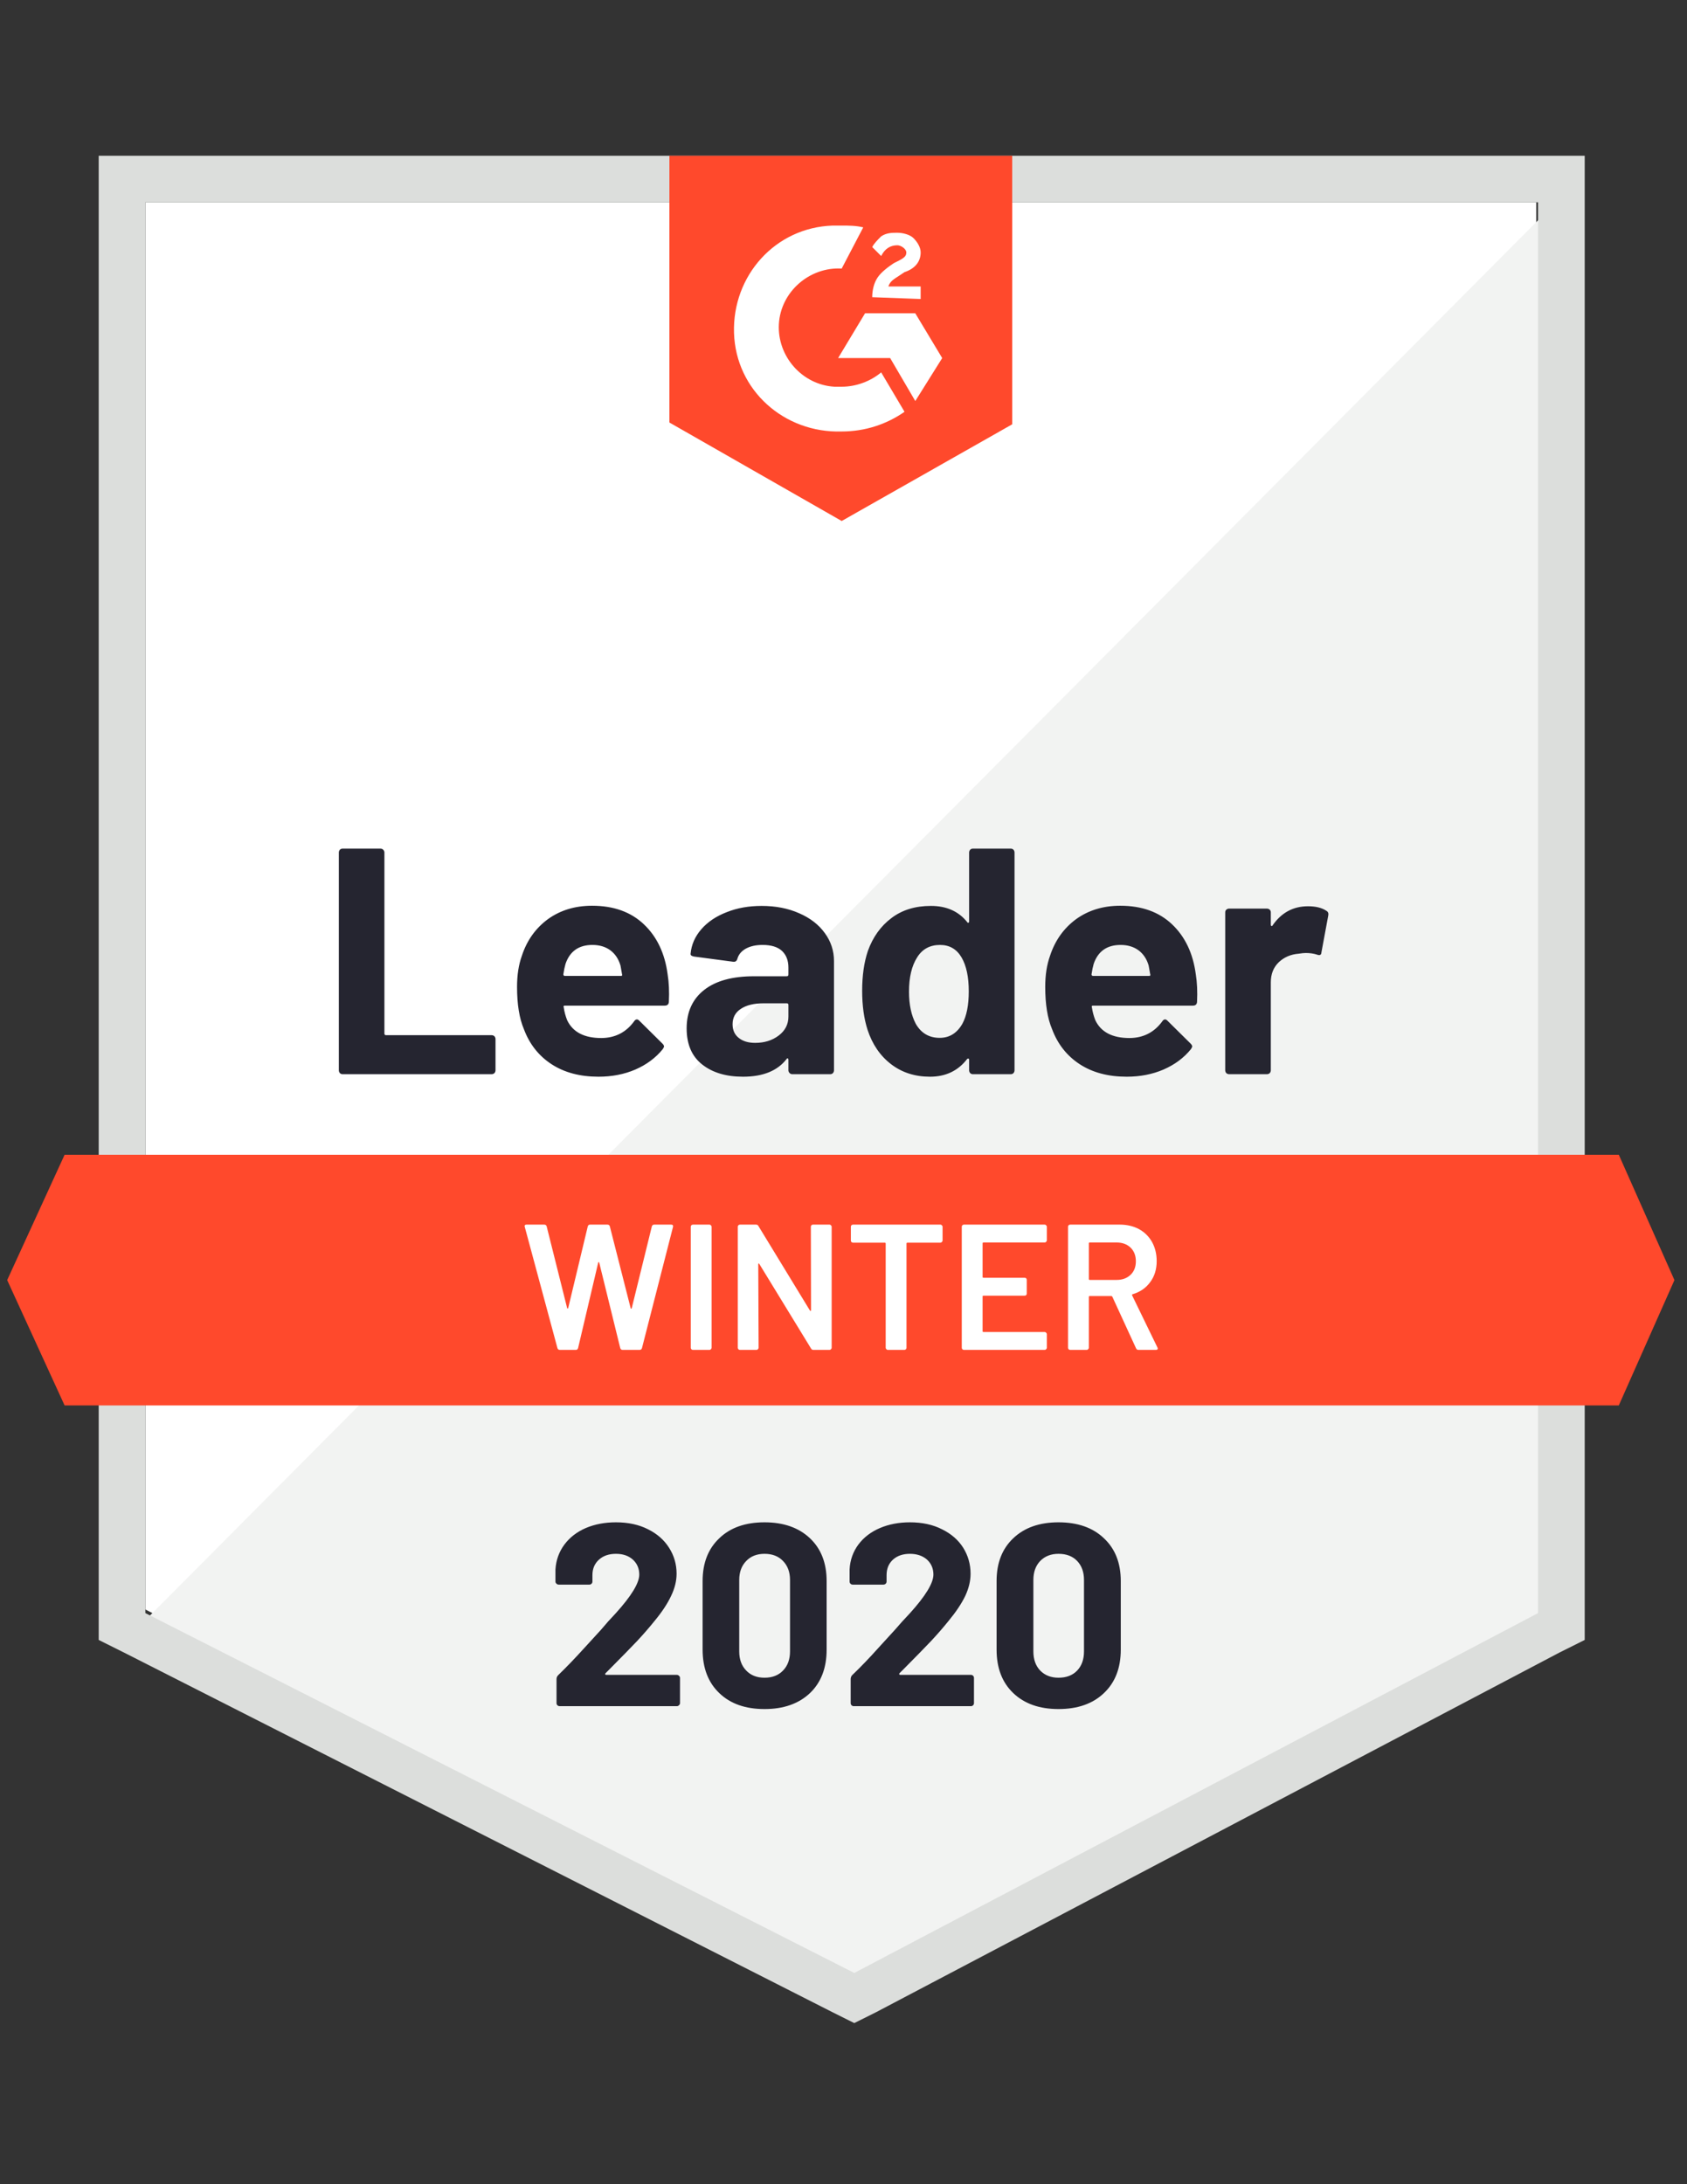<?xml version="1.0" encoding="UTF-8"?>
<svg xmlns="http://www.w3.org/2000/svg" width="146" height="189" viewBox="0 0 146 189" fill="none">
  <rect x="0" y="0" width="146" height="189" fill="#333333" stroke="none"/>
  <path d="M12.581 139.271L73.932 170.41L132.953 139.271V17.506H12.581V139.271Z" fill="white"></path>
  <path d="M134.195 17.971L11.338 141.44L75.019 172.888L134.195 142.679V17.971Z" fill="#F2F3F2"></path>
  <path d="M8.543 58.095V141.906L10.717 142.99L72.069 174.129L73.932 175.058L75.796 174.129L134.973 142.99L137.147 141.906V13.479H8.543V58.095ZM12.581 139.582V17.506H133.109V139.582L73.932 170.72L12.581 139.582Z" fill="#DCDEDC"></path>
  <path d="M72.844 19.52C73.466 19.52 74.087 19.52 74.708 19.675L72.844 23.238C70.049 23.083 67.564 25.252 67.408 28.041C67.253 30.829 69.427 33.308 72.223 33.463H72.844C74.087 33.463 75.33 32.998 76.261 32.224L78.281 35.632C76.728 36.716 74.864 37.336 72.844 37.336C67.874 37.491 63.681 33.773 63.525 28.815C63.37 23.858 67.098 19.675 72.068 19.52H72.844ZM79.213 27.111L81.542 30.984L79.213 34.702L77.038 30.984H72.534L74.864 27.111H79.213ZM75.485 25.717C75.485 25.097 75.64 24.478 75.951 24.013C76.261 23.548 76.883 23.083 77.349 22.774L77.659 22.619C78.281 22.309 78.436 22.154 78.436 21.844C78.436 21.534 77.97 21.224 77.659 21.224C77.038 21.224 76.572 21.534 76.261 22.154L75.485 21.379C75.64 21.07 75.951 20.76 76.261 20.45C76.728 20.14 77.193 20.14 77.659 20.14C78.125 20.14 78.747 20.295 79.057 20.605C79.368 20.915 79.678 21.379 79.678 21.844C79.678 22.619 79.213 23.238 78.281 23.548L77.815 23.858C77.349 24.168 77.038 24.323 76.883 24.788H79.678V25.872L75.485 25.717ZM72.844 45.082L87.6 36.716V13.479H57.934V36.561L72.844 45.082ZM140.098 99.923H5.591L0.621 110.767L5.591 121.611H140.098L144.913 110.767L140.098 99.923Z" fill="#FF492C"></path>
  <path d="M29.65 92.951C29.557 92.951 29.48 92.92 29.417 92.858C29.355 92.786 29.324 92.703 29.324 92.611V73.772C29.324 73.68 29.355 73.597 29.417 73.525C29.48 73.463 29.557 73.432 29.65 73.432H32.928C33.021 73.432 33.099 73.463 33.161 73.525C33.233 73.597 33.269 73.68 33.269 73.772V89.435C33.269 89.528 33.316 89.574 33.409 89.574H42.542C42.635 89.574 42.718 89.605 42.79 89.667C42.852 89.739 42.884 89.822 42.884 89.915V92.611C42.884 92.703 42.852 92.786 42.79 92.858C42.718 92.92 42.635 92.951 42.542 92.951H29.65ZM57.779 84.307C57.893 85.009 57.929 85.799 57.887 86.677C57.877 86.904 57.758 87.018 57.53 87.018H48.894C48.781 87.018 48.744 87.064 48.786 87.157C48.837 87.529 48.936 87.901 49.081 88.273C49.568 89.306 50.556 89.822 52.047 89.822C53.238 89.812 54.181 89.331 54.874 88.381C54.947 88.268 55.029 88.211 55.123 88.211C55.185 88.211 55.252 88.247 55.325 88.319L57.328 90.302C57.422 90.395 57.468 90.478 57.468 90.55C57.468 90.591 57.432 90.669 57.359 90.782C56.748 91.536 55.956 92.125 54.983 92.549C54.02 92.962 52.959 93.168 51.799 93.168C50.194 93.168 48.837 92.807 47.73 92.084C46.622 91.361 45.824 90.349 45.338 89.047C44.944 88.118 44.747 86.899 44.747 85.391C44.747 84.369 44.887 83.47 45.167 82.696C45.602 81.374 46.352 80.32 47.419 79.535C48.496 78.761 49.769 78.374 51.24 78.374C53.104 78.374 54.6 78.911 55.728 79.985C56.857 81.059 57.541 82.499 57.779 84.307ZM51.271 81.766C50.09 81.766 49.314 82.314 48.941 83.408C48.868 83.656 48.806 83.956 48.755 84.307C48.755 84.4 48.801 84.446 48.894 84.446H53.725C53.839 84.446 53.875 84.4 53.834 84.307C53.74 83.77 53.694 83.512 53.694 83.532C53.528 82.975 53.238 82.541 52.824 82.231C52.4 81.921 51.882 81.766 51.271 81.766ZM65.917 78.389C67.129 78.389 68.211 78.601 69.164 79.024C70.116 79.437 70.857 80.01 71.385 80.744C71.913 81.467 72.177 82.272 72.177 83.16V92.611C72.177 92.703 72.146 92.786 72.084 92.858C72.022 92.92 71.944 92.951 71.851 92.951H68.573C68.48 92.951 68.403 92.92 68.34 92.858C68.268 92.786 68.232 92.703 68.232 92.611V91.697C68.232 91.645 68.216 91.609 68.185 91.588C68.144 91.567 68.107 91.583 68.076 91.635C67.289 92.657 66.031 93.168 64.302 93.168C62.842 93.168 61.667 92.817 60.776 92.115C59.876 91.412 59.425 90.369 59.425 88.985C59.425 87.56 59.932 86.45 60.947 85.655C61.952 84.87 63.386 84.477 65.249 84.477H68.092C68.185 84.477 68.232 84.431 68.232 84.338V83.718C68.232 83.109 68.045 82.629 67.672 82.278C67.3 81.937 66.741 81.766 65.995 81.766C65.426 81.766 64.949 81.87 64.566 82.076C64.183 82.283 63.934 82.572 63.821 82.944C63.769 83.15 63.65 83.243 63.463 83.222L60.077 82.773C59.85 82.732 59.746 82.649 59.767 82.525C59.839 81.74 60.15 81.033 60.699 80.403C61.248 79.773 61.977 79.282 62.889 78.931C63.789 78.57 64.799 78.389 65.917 78.389ZM65.358 90.24C66.156 90.24 66.834 90.028 67.393 89.605C67.952 89.182 68.232 88.634 68.232 87.963V86.956C68.232 86.863 68.185 86.817 68.092 86.817H66.088C65.249 86.817 64.592 86.977 64.116 87.297C63.639 87.607 63.401 88.051 63.401 88.629C63.401 89.135 63.577 89.528 63.929 89.806C64.281 90.096 64.758 90.24 65.358 90.24ZM83.872 73.772C83.872 73.68 83.903 73.597 83.966 73.525C84.028 73.463 84.105 73.432 84.198 73.432H87.476C87.569 73.432 87.647 73.463 87.709 73.525C87.771 73.597 87.802 73.68 87.802 73.772V92.611C87.802 92.703 87.771 92.786 87.709 92.858C87.647 92.92 87.569 92.951 87.476 92.951H84.198C84.105 92.951 84.028 92.92 83.966 92.858C83.903 92.786 83.872 92.703 83.872 92.611V91.697C83.872 91.645 83.852 91.614 83.81 91.603C83.769 91.593 83.733 91.603 83.701 91.635C82.915 92.657 81.843 93.168 80.486 93.168C79.182 93.168 78.058 92.807 77.116 92.084C76.174 91.361 75.495 90.369 75.081 89.109C74.771 88.138 74.615 87.013 74.615 85.732C74.615 84.41 74.781 83.259 75.112 82.278C75.547 81.079 76.225 80.134 77.147 79.442C78.069 78.74 79.208 78.389 80.564 78.389C81.91 78.389 82.956 78.854 83.701 79.783C83.733 79.845 83.769 79.866 83.81 79.845C83.852 79.825 83.872 79.788 83.872 79.737V73.772ZM83.282 88.598C83.655 87.916 83.841 86.977 83.841 85.779C83.841 84.539 83.634 83.563 83.22 82.851C82.795 82.128 82.174 81.766 81.356 81.766C80.476 81.766 79.813 82.128 79.368 82.851C78.902 83.584 78.669 84.57 78.669 85.81C78.669 86.925 78.866 87.855 79.259 88.598C79.725 89.404 80.414 89.806 81.325 89.806C82.164 89.806 82.816 89.404 83.282 88.598ZM103.489 84.307C103.603 85.009 103.639 85.799 103.598 86.677C103.587 86.904 103.468 87.018 103.241 87.018H94.605C94.491 87.018 94.455 87.064 94.496 87.157C94.548 87.529 94.646 87.901 94.791 88.273C95.278 89.306 96.267 89.822 97.758 89.822C98.949 89.812 99.891 89.331 100.585 88.381C100.657 88.268 100.74 88.211 100.833 88.211C100.895 88.211 100.963 88.247 101.035 88.319L103.039 90.302C103.132 90.395 103.178 90.478 103.178 90.55C103.178 90.591 103.142 90.669 103.07 90.782C102.459 91.536 101.667 92.125 100.693 92.549C99.73 92.962 98.669 93.168 97.509 93.168C95.904 93.168 94.548 92.807 93.44 92.084C92.332 91.361 91.535 90.349 91.048 89.047C90.655 88.118 90.458 86.899 90.458 85.391C90.458 84.369 90.598 83.47 90.877 82.696C91.312 81.374 92.063 80.32 93.129 79.535C94.206 78.761 95.48 78.374 96.95 78.374C98.814 78.374 100.31 78.911 101.439 79.985C102.568 81.059 103.251 82.499 103.489 84.307ZM96.981 81.766C95.801 81.766 95.024 82.314 94.651 83.408C94.579 83.656 94.517 83.956 94.465 84.307C94.465 84.4 94.512 84.446 94.605 84.446H99.435C99.549 84.446 99.585 84.4 99.544 84.307C99.451 83.77 99.404 83.512 99.404 83.532C99.239 82.975 98.949 82.541 98.534 82.231C98.11 81.921 97.592 81.766 96.981 81.766ZM113.197 78.42C113.87 78.42 114.398 78.549 114.781 78.807C114.936 78.89 114.993 79.029 114.952 79.226L114.361 82.417C114.351 82.634 114.222 82.696 113.973 82.603C113.694 82.51 113.367 82.463 112.995 82.463C112.85 82.463 112.648 82.484 112.389 82.525C111.716 82.577 111.146 82.82 110.68 83.253C110.214 83.698 109.981 84.281 109.981 85.004V92.611C109.981 92.703 109.95 92.786 109.888 92.858C109.816 92.92 109.733 92.951 109.64 92.951H106.378C106.285 92.951 106.202 92.92 106.13 92.858C106.067 92.786 106.036 92.703 106.036 92.611V78.947C106.036 78.854 106.067 78.776 106.13 78.714C106.202 78.652 106.285 78.621 106.378 78.621H109.64C109.733 78.621 109.816 78.652 109.888 78.714C109.95 78.776 109.981 78.854 109.981 78.947V80.016C109.981 80.067 109.997 80.103 110.028 80.124C110.069 80.145 110.101 80.134 110.121 80.093C110.887 78.978 111.913 78.42 113.197 78.42Z" fill="#252530"></path>
  <path d="M48.46 116.809C48.346 116.809 48.274 116.757 48.243 116.654L45.416 106.166L45.4 106.104C45.4 106.011 45.457 105.965 45.571 105.965H47.093C47.207 105.965 47.28 106.016 47.311 106.12L49.081 113.184C49.092 113.215 49.107 113.23 49.128 113.23C49.149 113.23 49.164 113.215 49.175 113.184L50.868 106.12C50.899 106.016 50.966 105.965 51.069 105.965H52.561C52.675 105.965 52.747 106.016 52.778 106.12L54.58 113.2C54.59 113.23 54.606 113.246 54.626 113.246C54.647 113.246 54.663 113.23 54.673 113.2L56.413 106.12C56.444 106.016 56.516 105.965 56.63 105.965H58.074C58.219 105.965 58.276 106.032 58.245 106.166L55.558 116.654C55.527 116.757 55.455 116.809 55.341 116.809H53.896C53.782 116.809 53.71 116.757 53.679 116.654L51.862 109.265C51.851 109.234 51.836 109.213 51.815 109.203C51.794 109.203 51.779 109.223 51.769 109.265L50.029 116.654C49.998 116.757 49.931 116.809 49.827 116.809H48.46ZM59.969 116.809C59.918 116.809 59.871 116.788 59.83 116.747C59.798 116.716 59.783 116.675 59.783 116.623V106.151C59.783 106.099 59.798 106.058 59.83 106.027C59.871 105.986 59.918 105.965 59.969 105.965H61.398C61.45 105.965 61.492 105.986 61.523 106.027C61.564 106.058 61.585 106.099 61.585 106.151V116.623C61.585 116.675 61.564 116.716 61.523 116.747C61.492 116.788 61.45 116.809 61.398 116.809H59.969ZM70.174 106.151C70.174 106.099 70.189 106.058 70.22 106.027C70.262 105.986 70.308 105.965 70.36 105.965H71.789C71.841 105.965 71.882 105.986 71.913 106.027C71.955 106.058 71.975 106.099 71.975 106.151V116.623C71.975 116.675 71.955 116.716 71.913 116.747C71.882 116.788 71.841 116.809 71.789 116.809H70.407C70.303 116.809 70.231 116.768 70.189 116.685L65.716 109.373C65.695 109.342 65.675 109.327 65.654 109.327C65.633 109.337 65.623 109.363 65.623 109.404L65.654 116.623C65.654 116.675 65.633 116.716 65.592 116.747C65.561 116.788 65.519 116.809 65.468 116.809H64.039C63.987 116.809 63.94 116.788 63.899 116.747C63.868 116.716 63.852 116.675 63.852 116.623V106.151C63.852 106.099 63.868 106.058 63.899 106.027C63.94 105.986 63.987 105.965 64.039 105.965H65.421C65.525 105.965 65.597 106.006 65.638 106.089L70.096 113.401C70.117 113.432 70.138 113.442 70.158 113.432C70.179 113.432 70.189 113.411 70.189 113.37L70.174 106.151ZM81.388 105.965C81.44 105.965 81.481 105.986 81.512 106.027C81.553 106.058 81.574 106.099 81.574 106.151V107.344C81.574 107.395 81.553 107.437 81.512 107.468C81.481 107.509 81.44 107.53 81.388 107.53H78.53C78.478 107.53 78.452 107.555 78.452 107.607V116.623C78.452 116.675 78.437 116.716 78.406 116.747C78.364 116.788 78.318 116.809 78.266 116.809H76.837C76.785 116.809 76.744 116.788 76.713 116.747C76.671 116.716 76.651 116.675 76.651 116.623V107.607C76.651 107.555 76.625 107.53 76.573 107.53H73.824C73.772 107.53 73.725 107.509 73.684 107.468C73.653 107.437 73.637 107.395 73.637 107.344V106.151C73.637 106.099 73.653 106.058 73.684 106.027C73.725 105.986 73.772 105.965 73.824 105.965H81.388ZM90.598 107.328C90.598 107.38 90.578 107.421 90.536 107.452C90.505 107.493 90.464 107.514 90.412 107.514H85.115C85.064 107.514 85.038 107.54 85.038 107.591V110.488C85.038 110.54 85.064 110.566 85.115 110.566H88.672C88.724 110.566 88.771 110.581 88.812 110.612C88.843 110.654 88.859 110.7 88.859 110.752V111.929C88.859 111.981 88.843 112.027 88.812 112.069C88.771 112.1 88.724 112.115 88.672 112.115H85.115C85.064 112.115 85.038 112.141 85.038 112.193V115.182C85.038 115.234 85.064 115.26 85.115 115.26H90.412C90.464 115.26 90.505 115.281 90.536 115.322C90.578 115.353 90.598 115.394 90.598 115.446V116.623C90.598 116.675 90.578 116.716 90.536 116.747C90.505 116.788 90.464 116.809 90.412 116.809H83.422C83.371 116.809 83.324 116.788 83.283 116.747C83.252 116.716 83.236 116.675 83.236 116.623V106.151C83.236 106.099 83.252 106.058 83.283 106.027C83.324 105.986 83.371 105.965 83.422 105.965H90.412C90.464 105.965 90.505 105.986 90.536 106.027C90.578 106.058 90.598 106.099 90.598 106.151V107.328ZM98.535 116.809C98.431 116.809 98.359 116.763 98.318 116.67L96.267 112.208C96.247 112.167 96.216 112.146 96.174 112.146H94.31C94.259 112.146 94.233 112.172 94.233 112.224V116.623C94.233 116.675 94.212 116.716 94.171 116.747C94.139 116.788 94.098 116.809 94.046 116.809H92.617C92.566 116.809 92.519 116.788 92.478 116.747C92.447 116.716 92.431 116.675 92.431 116.623V106.151C92.431 106.099 92.447 106.058 92.478 106.027C92.519 105.986 92.566 105.965 92.617 105.965H96.889C97.52 105.965 98.079 106.094 98.566 106.352C99.053 106.621 99.431 106.992 99.7 107.468C99.969 107.953 100.104 108.506 100.104 109.125C100.104 109.838 99.917 110.442 99.545 110.938C99.182 111.444 98.675 111.795 98.022 111.991C98.002 111.991 97.986 112.001 97.976 112.022C97.966 112.043 97.966 112.063 97.976 112.084L100.166 116.592C100.187 116.634 100.197 116.665 100.197 116.685C100.197 116.768 100.14 116.809 100.026 116.809H98.535ZM94.31 107.514C94.259 107.514 94.233 107.54 94.233 107.591V110.674C94.233 110.726 94.259 110.752 94.31 110.752H96.64C97.137 110.752 97.541 110.602 97.852 110.303C98.152 110.013 98.302 109.626 98.302 109.141C98.302 108.655 98.152 108.263 97.852 107.963C97.541 107.664 97.137 107.514 96.64 107.514H94.31Z" fill="white"></path>
  <path d="M52.405 144.786C52.374 144.817 52.363 144.848 52.374 144.879C52.394 144.91 52.425 144.926 52.467 144.926H58.571C58.643 144.926 58.706 144.951 58.757 145.003C58.819 145.055 58.85 145.117 58.85 145.189V147.373C58.85 147.446 58.819 147.508 58.757 147.559C58.706 147.611 58.643 147.637 58.571 147.637H48.444C48.361 147.637 48.294 147.611 48.242 147.559C48.19 147.508 48.164 147.446 48.164 147.373V145.297C48.164 145.163 48.211 145.05 48.304 144.957C49.039 144.244 49.79 143.464 50.556 142.617C51.323 141.77 51.804 141.244 52.001 141.037C52.415 140.541 52.84 140.066 53.275 139.612C54.641 138.104 55.325 136.983 55.325 136.25C55.325 135.723 55.138 135.29 54.766 134.949C54.393 134.618 53.906 134.453 53.306 134.453C52.705 134.453 52.218 134.618 51.846 134.949C51.462 135.29 51.271 135.739 51.271 136.297V136.854C51.271 136.927 51.245 136.989 51.193 137.04C51.141 137.092 51.079 137.118 51.007 137.118H48.351C48.278 137.118 48.216 137.092 48.164 137.04C48.102 136.989 48.071 136.927 48.071 136.854V135.801C48.123 134.995 48.382 134.278 48.848 133.648C49.314 133.028 49.93 132.553 50.696 132.222C51.473 131.892 52.343 131.727 53.306 131.727C54.372 131.727 55.299 131.928 56.086 132.331C56.873 132.723 57.478 133.255 57.903 133.926C58.338 134.608 58.555 135.357 58.555 136.173C58.555 136.803 58.395 137.448 58.074 138.109C57.763 138.77 57.292 139.483 56.66 140.247C56.194 140.825 55.692 141.404 55.154 141.982C54.615 142.55 53.813 143.371 52.746 144.445L52.405 144.786ZM66.166 147.885C64.509 147.885 63.205 147.425 62.252 146.506C61.289 145.587 60.807 144.332 60.807 142.741V136.808C60.807 135.248 61.289 134.014 62.252 133.105C63.205 132.186 64.509 131.727 66.166 131.727C67.812 131.727 69.122 132.186 70.096 133.105C71.058 134.014 71.54 135.248 71.54 136.808V142.741C71.54 144.332 71.058 145.587 70.096 146.506C69.122 147.425 67.812 147.885 66.166 147.885ZM66.166 145.173C66.839 145.173 67.372 144.967 67.766 144.554C68.17 144.141 68.371 143.588 68.371 142.896V136.715C68.371 136.033 68.17 135.486 67.766 135.073C67.372 134.66 66.839 134.453 66.166 134.453C65.503 134.453 64.975 134.66 64.582 135.073C64.178 135.486 63.976 136.033 63.976 136.715V142.896C63.976 143.588 64.178 144.141 64.582 144.554C64.975 144.967 65.503 145.173 66.166 145.173ZM77.846 144.786C77.815 144.817 77.81 144.848 77.83 144.879C77.841 144.91 77.872 144.926 77.924 144.926H84.028C84.1 144.926 84.162 144.951 84.214 145.003C84.266 145.055 84.292 145.117 84.292 145.189V147.373C84.292 147.446 84.266 147.508 84.214 147.559C84.162 147.611 84.1 147.637 84.028 147.637H73.885C73.813 147.637 73.751 147.611 73.699 147.559C73.647 147.508 73.621 147.446 73.621 147.373V145.297C73.621 145.163 73.663 145.05 73.746 144.957C74.491 144.244 75.242 143.464 75.998 142.617C76.764 141.77 77.245 141.244 77.442 141.037C77.867 140.541 78.296 140.066 78.731 139.612C80.098 138.104 80.781 136.983 80.781 136.25C80.781 135.723 80.595 135.29 80.222 134.949C79.839 134.618 79.347 134.453 78.747 134.453C78.146 134.453 77.66 134.618 77.287 134.949C76.914 135.29 76.728 135.739 76.728 136.297V136.854C76.728 136.927 76.702 136.989 76.65 137.04C76.598 137.092 76.531 137.118 76.448 137.118H73.792C73.72 137.118 73.657 137.092 73.606 137.04C73.554 136.989 73.528 136.927 73.528 136.854V135.801C73.57 134.995 73.823 134.278 74.289 133.648C74.755 133.028 75.376 132.553 76.153 132.222C76.93 131.892 77.794 131.727 78.747 131.727C79.813 131.727 80.74 131.928 81.527 132.331C82.324 132.723 82.935 133.255 83.36 133.926C83.784 134.608 83.997 135.357 83.997 136.173C83.997 136.803 83.841 137.448 83.531 138.109C83.21 138.77 82.733 139.483 82.102 140.247C81.636 140.825 81.134 141.404 80.595 141.982C80.057 142.55 79.254 143.371 78.188 144.445L77.846 144.786ZM91.607 147.885C89.961 147.885 88.656 147.425 87.693 146.506C86.73 145.587 86.249 144.332 86.249 142.741V136.808C86.249 135.248 86.73 134.014 87.693 133.105C88.656 132.186 89.961 131.727 91.607 131.727C93.264 131.727 94.574 132.186 95.537 133.105C96.51 134.014 96.997 135.248 96.997 136.808V142.741C96.997 144.332 96.51 145.587 95.537 146.506C94.574 147.425 93.264 147.885 91.607 147.885ZM91.607 145.173C92.291 145.173 92.829 144.967 93.223 144.554C93.616 144.141 93.813 143.588 93.813 142.896V136.715C93.813 136.033 93.616 135.486 93.223 135.073C92.829 134.66 92.291 134.453 91.607 134.453C90.955 134.453 90.427 134.66 90.023 135.073C89.629 135.486 89.433 136.033 89.433 136.715V142.896C89.433 143.588 89.629 144.141 90.023 144.554C90.427 144.967 90.955 145.173 91.607 145.173Z" fill="#252530"></path>
</svg>
